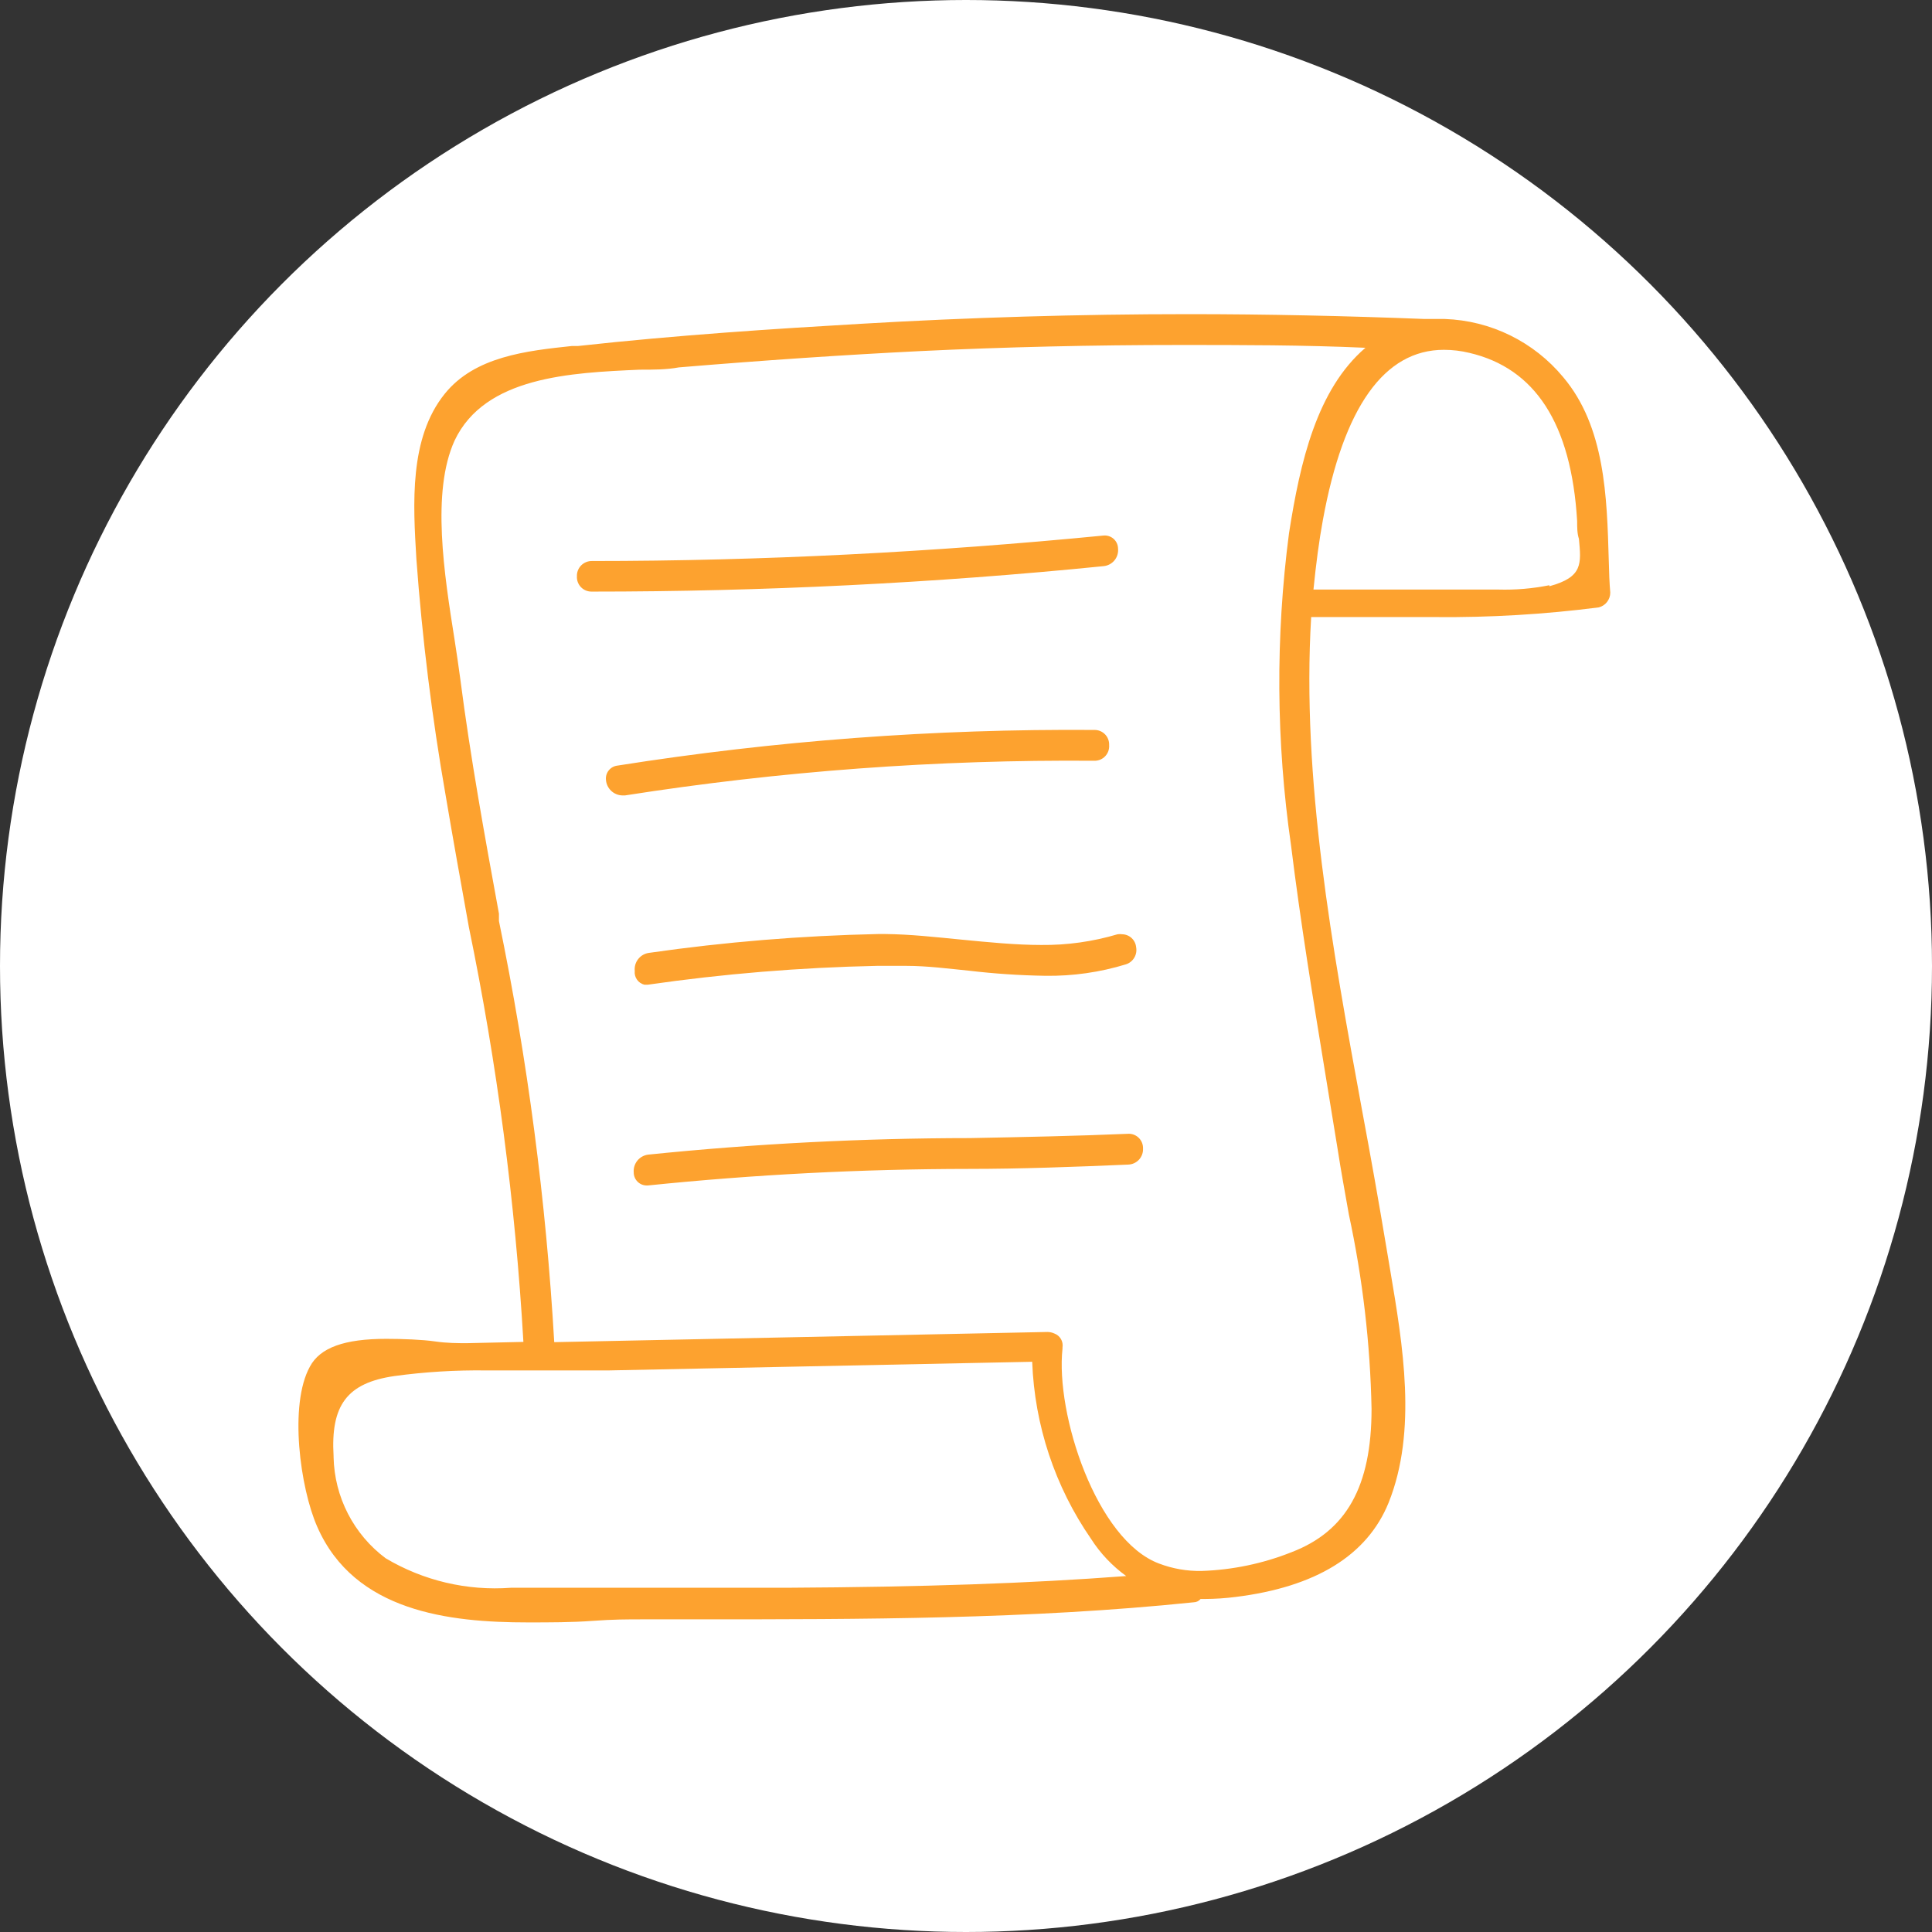 <?xml version="1.0" encoding="UTF-8"?> <svg xmlns="http://www.w3.org/2000/svg" width="123" height="123" viewBox="0 0 123 123" fill="none"><rect x="0" y="0" width="123" height="123" fill="#333333" stroke="none"/> <circle cx="61.5" cy="61.5" r="61.5" fill="white"></circle> <path d="M102.42 35.636C102.306 31.662 102.193 27.169 99.516 24.006C98.593 22.894 97.446 21.99 96.149 21.352C94.852 20.715 93.434 20.359 91.99 20.308C91.585 20.308 91.163 20.308 90.709 20.308C85.697 20.113 80.652 20 75.673 20C68.714 20 61.675 20.211 54.781 20.616C49.445 20.925 43.135 21.33 36.81 22.027H36.42C33.517 22.336 30.224 22.692 28.31 25.077C26.039 27.899 26.299 32.084 26.51 35.604C26.88 40.649 27.502 45.673 28.375 50.656C28.846 53.446 29.348 56.236 29.851 59.026C31.647 67.732 32.807 76.557 33.322 85.432L29.721 85.513C29.154 85.513 28.456 85.513 27.678 85.399C26.899 85.286 25.634 85.237 24.596 85.237C21.936 85.237 20.379 85.789 19.73 87.005C18.384 89.438 19.113 94.758 20.2 97.207C22.568 102.609 28.602 103.29 33.598 103.29C35.009 103.29 36.404 103.29 37.718 103.193C39.032 103.095 39.924 103.095 40.962 103.095H44.449C54.798 103.095 65.535 103.095 75.997 102.009C76.081 102.008 76.164 101.989 76.24 101.952C76.316 101.916 76.382 101.863 76.435 101.798H76.711C77.367 101.795 78.023 101.752 78.674 101.668C83.767 101.035 87.043 99.024 88.406 95.667C90.239 91.093 89.314 85.643 88.503 80.841L88.26 79.398C87.784 76.543 87.27 73.645 86.719 70.704C84.821 60.372 82.858 49.618 83.475 39.286H86.589H91.374C94.855 39.319 98.334 39.113 101.787 38.669C101.996 38.615 102.181 38.494 102.313 38.324C102.445 38.153 102.517 37.944 102.517 37.728C102.468 37.177 102.436 36.415 102.42 35.636ZM98.64 37.258C97.573 37.472 96.485 37.565 95.396 37.534H92.234C90.53 37.534 88.827 37.534 87.124 37.534H83.621C83.783 35.912 83.978 34.42 84.221 33.106C85.535 25.92 88.13 22.271 91.925 22.271C92.472 22.271 93.016 22.336 93.547 22.465C97.716 23.439 100.035 26.942 100.408 33.171C100.408 33.576 100.408 33.965 100.522 34.306C100.668 35.896 100.781 36.739 98.64 37.323V37.258ZM21.238 92.715C21.044 89.471 22.082 88.043 25.115 87.605C27.05 87.341 29.002 87.222 30.954 87.248H34.198H37.442H38.74L65.714 86.697C65.864 90.735 67.164 94.646 69.46 97.97C70.051 98.893 70.811 99.696 71.699 100.338C65.503 100.808 58.804 101.035 50.094 101.084H44.676H37.183H35.155C34.295 101.084 33.42 101.084 32.528 101.084C29.737 101.292 26.951 100.635 24.547 99.203C23.545 98.453 22.726 97.485 22.153 96.372C21.579 95.259 21.267 94.031 21.238 92.779V92.715ZM67.644 85.789C67.674 85.603 67.639 85.412 67.545 85.249C67.45 85.087 67.302 84.962 67.125 84.897C66.987 84.834 66.838 84.8 66.687 84.799L35.285 85.448C34.764 76.437 33.588 67.476 31.765 58.636V58.166C30.873 53.3 29.948 48.223 29.3 43.195C29.202 42.465 29.073 41.573 28.943 40.745C28.278 36.544 27.451 31.322 28.943 28.045C30.873 23.974 36.339 23.731 40.719 23.536C41.594 23.536 42.438 23.536 43.217 23.39C48.666 22.936 53.695 22.595 58.593 22.352C63.994 22.092 69.574 21.963 75.17 21.963C79.014 21.963 82.972 21.963 86.93 22.141C83.848 24.785 82.777 29.375 82.064 33.949C81.199 40.547 81.243 47.233 82.193 53.819C82.793 58.685 83.588 63.551 84.367 68.303C84.626 69.925 84.902 71.547 85.162 73.169C85.372 74.548 85.632 75.927 85.875 77.322C86.752 81.391 87.236 85.536 87.319 89.698C87.319 94.661 85.697 97.483 82.242 98.813C80.412 99.543 78.469 99.949 76.5 100.014C75.575 100.032 74.656 99.872 73.791 99.543C69.801 98.051 67.19 90.038 67.644 85.853V85.789Z" fill="#FDA22F"></path> <path d="M71.18 34.923C71.178 34.806 71.153 34.691 71.104 34.585C71.056 34.479 70.986 34.384 70.899 34.306C70.812 34.229 70.71 34.17 70.599 34.133C70.489 34.097 70.371 34.084 70.255 34.095C59.469 35.15 48.504 35.717 37.686 35.717C37.558 35.715 37.431 35.739 37.313 35.787C37.195 35.836 37.087 35.907 36.998 35.998C36.908 36.089 36.838 36.198 36.792 36.317C36.746 36.436 36.724 36.563 36.729 36.691C36.722 36.817 36.741 36.944 36.786 37.063C36.83 37.182 36.899 37.291 36.987 37.382C37.075 37.473 37.181 37.545 37.299 37.594C37.416 37.642 37.542 37.666 37.669 37.664V37.664C48.504 37.664 59.469 37.129 70.272 36.042C70.54 36.013 70.787 35.879 70.957 35.67C71.127 35.46 71.207 35.191 71.18 34.923V34.923Z" fill="#FDA22F"></path> <path d="M70.613 47.444C70.619 47.318 70.6 47.191 70.555 47.072C70.511 46.953 70.442 46.844 70.354 46.753C70.266 46.662 70.16 46.59 70.042 46.541C69.925 46.493 69.799 46.469 69.672 46.471C59.505 46.395 49.35 47.154 39.308 48.742C39.091 48.767 38.893 48.876 38.756 49.046C38.619 49.216 38.555 49.433 38.578 49.65C38.598 49.914 38.715 50.162 38.907 50.345C39.099 50.527 39.351 50.633 39.616 50.64H39.794C49.677 49.091 59.669 48.353 69.672 48.434C69.8 48.436 69.928 48.412 70.046 48.363C70.165 48.313 70.272 48.24 70.36 48.147C70.449 48.053 70.517 47.943 70.561 47.822C70.604 47.701 70.622 47.573 70.613 47.444V47.444Z" fill="#FDA22F"></path> <path d="M41.027 62.691H41.238C46.075 61.994 50.95 61.593 55.836 61.491H57.685C59.031 61.491 60.378 61.669 61.691 61.799C63.307 61.99 64.931 62.098 66.557 62.124C68.293 62.148 70.023 61.902 71.683 61.394C71.905 61.323 72.093 61.173 72.213 60.973C72.332 60.773 72.374 60.536 72.332 60.307C72.312 60.086 72.212 59.88 72.051 59.727C71.889 59.575 71.678 59.487 71.456 59.48C71.354 59.464 71.25 59.464 71.148 59.48C69.569 59.949 67.929 60.179 66.282 60.161C64.66 60.161 62.876 59.983 61.205 59.82C59.534 59.658 57.961 59.48 56.339 59.464H55.917C51.031 59.569 46.156 59.969 41.319 60.664C41.048 60.7 40.801 60.841 40.632 61.056C40.462 61.271 40.383 61.543 40.411 61.815C40.389 62.011 40.44 62.208 40.554 62.37C40.667 62.531 40.835 62.645 41.027 62.691V62.691Z" fill="#FDA22F"></path> <path d="M71.877 72.18C68.504 72.326 65.065 72.391 61.756 72.456C54.909 72.461 48.066 72.813 41.254 73.51C40.986 73.547 40.742 73.685 40.573 73.896C40.404 74.108 40.322 74.376 40.346 74.645C40.346 74.865 40.433 75.075 40.588 75.23C40.743 75.386 40.954 75.473 41.173 75.473H41.238C48.033 74.775 54.86 74.424 61.691 74.418C64.935 74.418 68.455 74.289 71.829 74.143C71.958 74.138 72.085 74.109 72.203 74.055C72.32 74.001 72.426 73.924 72.514 73.829C72.601 73.734 72.669 73.622 72.713 73.501C72.757 73.379 72.776 73.25 72.77 73.121C72.774 73 72.754 72.88 72.712 72.767C72.669 72.654 72.604 72.551 72.521 72.463C72.438 72.376 72.338 72.305 72.228 72.257C72.117 72.208 71.998 72.182 71.877 72.18V72.18Z" fill="#FDA22F"></path> </svg> 